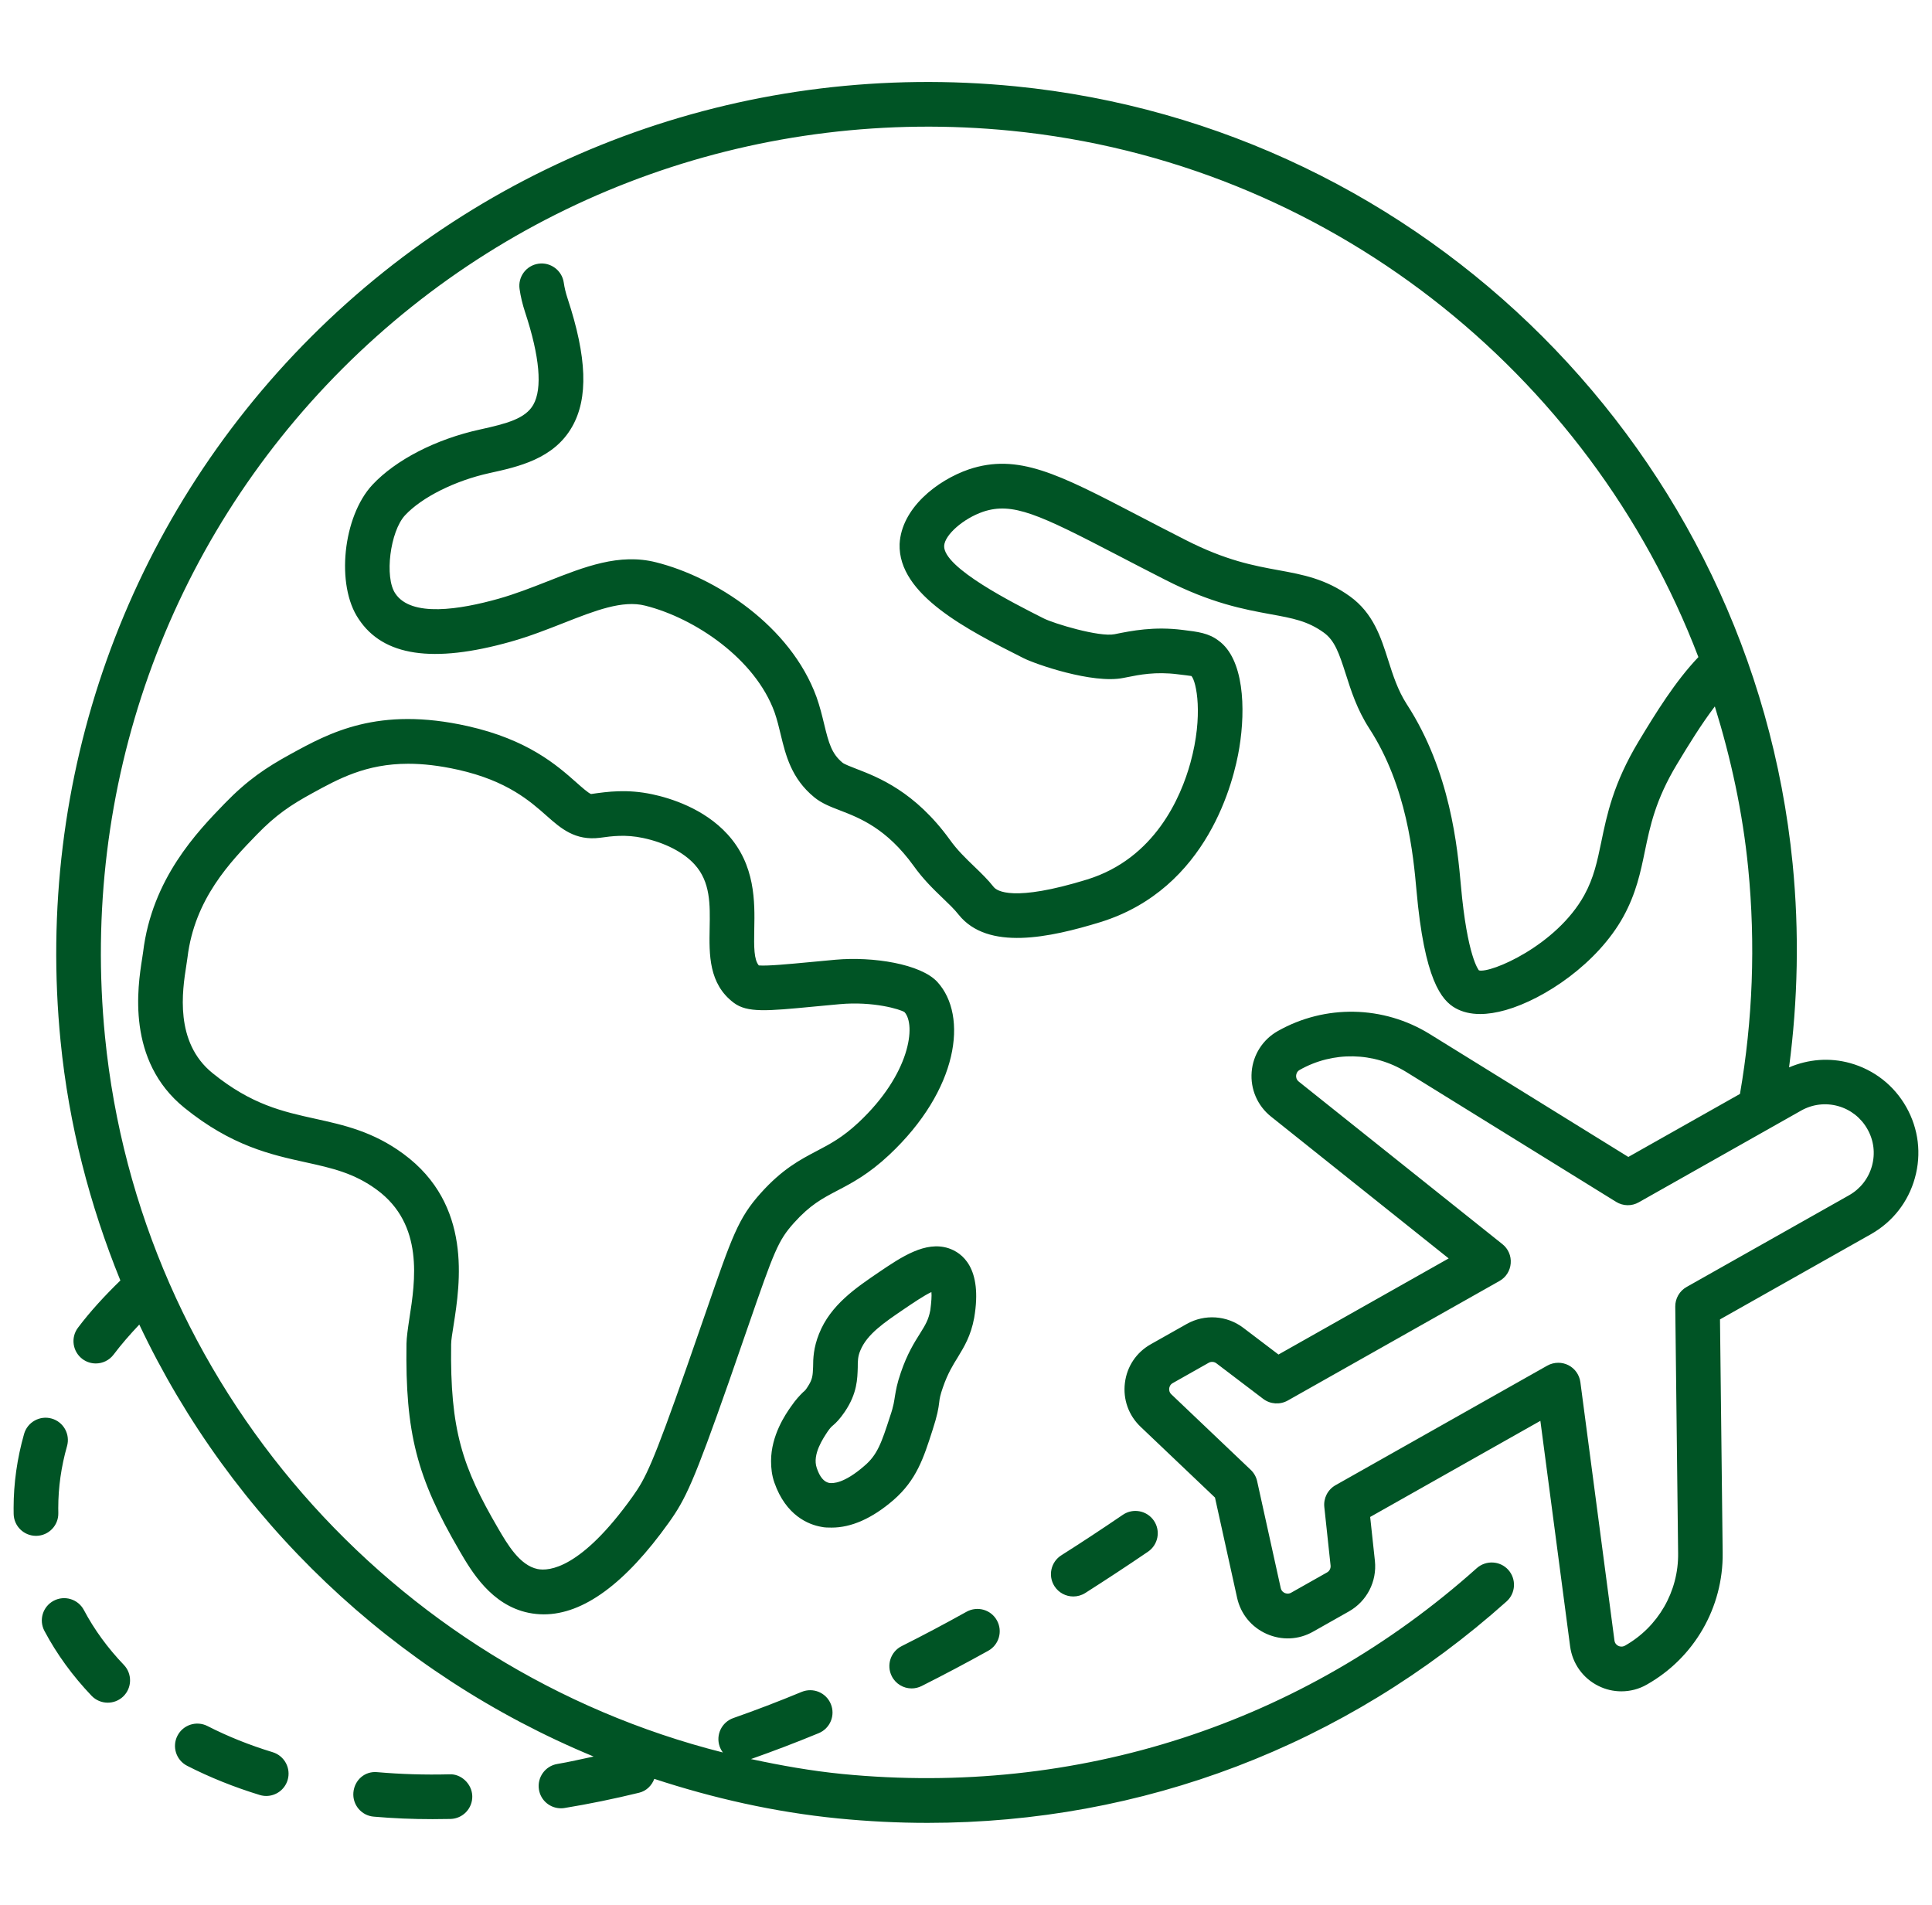 <?xml version="1.0" encoding="UTF-8"?>
<svg xmlns="http://www.w3.org/2000/svg" width="71" height="70" viewBox="0 0 71 70" fill="none">
  <g clip-path="url(#clip0_229_1482)">
    <path d="M14.938 49.38C14.892 52.653 15.312 54.292 16.89 56.996C17.324 57.741 18.052 58.988 19.428 59.269C19.612 59.306 19.798 59.325 19.985 59.325C21.438 59.325 22.981 58.193 24.581 55.951C25.194 55.092 25.491 54.47 26.793 50.759L27.496 48.733C28.453 45.967 28.596 45.589 29.176 44.941C29.774 44.276 30.218 44.042 30.78 43.748C31.315 43.468 31.922 43.148 32.673 42.445C35.23 40.049 35.584 37.332 34.45 36.088C33.84 35.42 32.069 35.146 30.709 35.268L29.758 35.357C28.985 35.43 28.187 35.505 27.886 35.478C27.707 35.265 27.706 34.819 27.719 34.145C27.739 33.15 27.765 31.786 26.735 30.658C25.867 29.706 24.631 29.329 23.972 29.189C23.048 28.993 22.341 29.09 21.723 29.179C21.63 29.153 21.373 28.925 21.185 28.758C20.476 28.13 19.407 27.181 17.188 26.684C13.891 25.945 12.104 26.93 10.665 27.72C9.777 28.208 9.098 28.66 8.254 29.53C7.256 30.561 5.586 32.285 5.259 34.988L5.223 35.229C5.062 36.254 4.634 38.975 6.776 40.709C8.511 42.114 9.961 42.434 11.242 42.715C12.192 42.925 13.012 43.105 13.851 43.724C15.585 45 15.259 47.076 15.045 48.45C14.987 48.833 14.942 49.152 14.938 49.38ZM14.826 42.404C13.707 41.58 12.634 41.344 11.597 41.115C10.386 40.848 9.245 40.597 7.811 39.436C6.404 38.298 6.703 36.398 6.846 35.486L6.89 35.187C7.15 33.031 8.47 31.669 9.435 30.673C10.137 29.948 10.687 29.582 11.457 29.16C12.439 28.62 13.447 28.067 15.004 28.067C15.541 28.067 16.143 28.133 16.832 28.287C18.637 28.69 19.481 29.441 20.098 29.988C20.608 30.439 21.135 30.904 22.05 30.787C22.49 30.726 22.986 30.658 23.633 30.795C24.427 30.963 25.116 31.316 25.523 31.764L25.524 31.765C26.112 32.409 26.096 33.237 26.079 34.114C26.061 35.071 26.04 36.157 26.967 36.852C27.462 37.223 28.181 37.156 29.914 36.99L30.856 36.902C32.089 36.789 33.086 37.091 33.24 37.194C33.665 37.659 33.459 39.462 31.552 41.249C30.963 41.8 30.504 42.041 30.019 42.295C29.396 42.623 28.752 42.96 27.956 43.846C27.133 44.765 26.905 45.425 25.947 48.197L25.245 50.216C23.985 53.809 23.725 54.329 23.247 54.997C21.348 57.657 20.171 57.743 19.757 57.66C19.099 57.527 18.642 56.742 18.307 56.167C16.994 53.916 16.535 52.555 16.579 49.401C16.581 49.23 16.623 48.991 16.668 48.705C16.911 47.156 17.362 44.271 14.826 42.404ZM30.182 56.109C30.306 56.137 30.441 56.137 30.565 56.137C31.276 56.137 32.042 55.809 32.834 55.125C33.682 54.387 33.941 53.581 34.27 52.555C34.448 52.008 34.488 51.762 34.516 51.53C34.529 51.393 34.556 51.257 34.652 50.983C34.831 50.464 35.022 50.163 35.199 49.876C35.431 49.493 35.677 49.097 35.801 48.427C36.116 46.581 35.35 46.035 34.858 45.871C34.01 45.597 33.135 46.185 32.288 46.759C31.467 47.32 30.523 47.948 30.1 49.014C29.896 49.52 29.881 49.93 29.881 50.232C29.867 50.546 29.867 50.682 29.676 50.97C29.608 51.079 29.579 51.107 29.512 51.161C29.389 51.284 29.253 51.421 29.074 51.681C28.87 51.968 28.336 52.747 28.336 53.69C28.336 53.949 28.363 54.21 28.458 54.483C28.883 55.699 29.717 56.028 30.182 56.109ZM30.414 52.609C30.509 52.473 30.551 52.431 30.633 52.363C30.729 52.281 30.865 52.145 31.043 51.884C31.508 51.201 31.508 50.654 31.522 50.258C31.522 50.026 31.522 49.848 31.617 49.629C31.863 49.028 32.492 48.604 33.217 48.111C33.518 47.906 33.983 47.591 34.229 47.482C34.243 47.619 34.229 47.837 34.188 48.151C34.12 48.507 34.009 48.685 33.805 49.012C33.599 49.34 33.34 49.75 33.107 50.434C32.957 50.871 32.929 51.077 32.888 51.309C32.861 51.473 32.847 51.65 32.71 52.047C32.395 53.019 32.245 53.469 31.753 53.879C31.028 54.508 30.617 54.521 30.468 54.495C30.276 54.454 30.126 54.276 30.016 53.948C29.84 53.443 30.264 52.841 30.414 52.609ZM1.339 56.44C1.333 56.44 1.328 56.44 1.323 56.44C0.876 56.44 0.511 56.083 0.502 55.636L0.5 55.417C0.5 54.51 0.629 53.595 0.885 52.695C1.009 52.26 1.465 52.007 1.898 52.13C2.334 52.253 2.587 52.707 2.463 53.144C2.249 53.897 2.141 54.661 2.141 55.417L2.143 55.604C2.152 56.057 1.792 56.431 1.339 56.44ZM4.552 61.183C4.865 61.511 4.854 62.03 4.527 62.344C4.367 62.496 4.164 62.571 3.96 62.571C3.744 62.571 3.529 62.487 3.367 62.319C2.669 61.588 2.085 60.786 1.633 59.934C1.42 59.534 1.572 59.038 1.973 58.825C2.373 58.614 2.869 58.765 3.082 59.165C3.463 59.885 3.958 60.563 4.552 61.183ZM17.356 66.004C17.367 66.456 17.009 66.833 16.556 66.844C16.334 66.849 16.114 66.851 15.898 66.851C15.166 66.851 14.438 66.821 13.733 66.759C13.282 66.721 12.948 66.323 12.987 65.871C13.027 65.419 13.404 65.074 13.876 65.125C14.716 65.198 15.595 65.227 16.514 65.204C16.939 65.178 17.345 65.55 17.356 66.004ZM10.569 65.418C10.461 65.771 10.136 65.999 9.785 65.999C9.705 65.999 9.625 65.987 9.545 65.963C8.601 65.674 7.705 65.314 6.878 64.891C6.474 64.684 6.314 64.19 6.521 63.786C6.727 63.385 7.218 63.223 7.626 63.43C8.366 63.809 9.173 64.133 10.025 64.392C10.457 64.527 10.701 64.985 10.569 65.418ZM32.771 61.595C32.568 61.19 32.731 60.696 33.135 60.493C33.921 60.099 34.715 59.678 35.521 59.229C35.919 59.01 36.416 59.15 36.636 59.547C36.856 59.942 36.714 60.443 36.318 60.663C35.49 61.123 34.674 61.554 33.87 61.959C33.751 62.018 33.626 62.047 33.502 62.047C33.204 62.047 32.914 61.882 32.771 61.595ZM42.405 55.883C42.66 56.258 42.562 56.768 42.188 57.023C41.41 57.553 40.642 58.057 39.882 58.541C39.745 58.627 39.593 58.668 39.444 58.668C39.172 58.668 38.906 58.534 38.749 58.287C38.507 57.905 38.62 57.398 39.003 57.155C39.748 56.683 40.503 56.186 41.265 55.666C41.64 55.411 42.15 55.51 42.405 55.883ZM70.055 40.683C69.605 39.886 68.871 39.312 67.99 39.067C67.236 38.858 66.456 38.923 65.747 39.225C66.071 36.762 66.126 34.253 65.878 31.738C64.386 16.677 52.373 4.664 37.315 3.172C27.663 2.218 18.238 5.573 11.433 12.379C4.628 19.186 1.272 28.619 2.226 38.26C2.531 41.345 3.3 44.291 4.424 47.056C3.851 47.613 3.317 48.191 2.866 48.791C2.592 49.153 2.666 49.668 3.028 49.941C3.175 50.051 3.349 50.105 3.52 50.105C3.769 50.105 4.014 49.992 4.175 49.779C4.458 49.403 4.779 49.036 5.119 48.676C8.502 55.831 14.475 61.513 21.815 64.55C21.37 64.642 20.92 64.751 20.482 64.823C20.035 64.897 19.733 65.319 19.806 65.766C19.871 66.168 20.219 66.452 20.614 66.452C20.658 66.452 20.703 66.45 20.749 66.441C21.651 66.293 22.572 66.104 23.488 65.88C23.76 65.813 23.952 65.614 24.045 65.371C26.206 66.08 28.455 66.592 30.79 66.824C31.896 66.933 32.995 66.988 34.087 66.988C41.975 66.988 49.431 64.157 55.366 58.85C55.703 58.548 55.731 58.029 55.43 57.691C55.13 57.356 54.612 57.326 54.271 57.627C47.864 63.358 39.581 66.036 30.951 65.191C29.811 65.078 28.698 64.879 27.598 64.643C28.413 64.355 29.242 64.041 30.088 63.691C30.507 63.517 30.706 63.038 30.532 62.62C30.359 62.201 29.883 62.002 29.46 62.175C28.607 62.529 27.77 62.848 26.95 63.136C26.523 63.286 26.297 63.754 26.447 64.181C26.476 64.262 26.517 64.336 26.565 64.401C14.395 61.329 5.125 50.883 3.859 38.098C2.952 28.948 6.136 19.997 12.592 13.54C19.051 7.082 28.019 3.902 37.152 4.805C48.732 5.951 58.411 13.659 62.415 24.147C61.563 25.041 60.849 26.199 60.215 27.251C59.29 28.792 59.053 29.938 58.844 30.951C58.698 31.651 58.573 32.256 58.222 32.895C57.198 34.75 54.774 35.778 54.35 35.66C54.345 35.655 53.919 35.165 53.686 32.527C53.563 31.171 53.306 28.351 51.697 25.877C51.367 25.364 51.19 24.808 51.019 24.271C50.748 23.417 50.467 22.535 49.609 21.915C48.716 21.271 47.877 21.117 46.988 20.954C46.079 20.788 45.05 20.6 43.564 19.84C42.917 19.512 42.336 19.209 41.808 18.934C38.881 17.41 37.41 16.648 35.606 17.248C34.426 17.655 33.126 18.683 33.06 19.991C32.998 21.859 35.558 23.148 37.604 24.181C38.026 24.399 40.156 25.143 41.283 24.913L41.422 24.886C41.863 24.797 42.469 24.675 43.283 24.779C43.501 24.805 43.748 24.835 43.785 24.843C43.968 25.047 44.226 26.291 43.749 28.026C43.399 29.298 42.441 31.548 39.955 32.319C37.23 33.159 36.632 32.739 36.519 32.597C36.316 32.339 36.067 32.094 35.795 31.834C35.491 31.541 35.176 31.238 34.908 30.861C33.622 29.085 32.275 28.564 31.468 28.253C31.284 28.182 31.031 28.084 30.965 28.03C30.566 27.701 30.458 27.318 30.287 26.61C30.211 26.295 30.131 25.967 30.008 25.619C29.052 22.99 26.281 21.208 24.113 20.665C22.763 20.32 21.476 20.829 20.112 21.368C19.533 21.595 18.936 21.829 18.323 22.002C16.912 22.399 15.113 22.695 14.527 21.809C14.124 21.219 14.335 19.527 14.886 18.935C15.505 18.271 16.724 17.663 17.989 17.385C19.041 17.154 20.351 16.867 21.024 15.684C21.625 14.63 21.572 13.132 20.859 10.97C20.791 10.766 20.745 10.572 20.718 10.385C20.653 9.936 20.231 9.625 19.788 9.691C19.34 9.755 19.029 10.171 19.094 10.62C19.133 10.895 19.201 11.181 19.3 11.483C19.835 13.104 19.938 14.277 19.599 14.873C19.308 15.384 18.633 15.565 17.638 15.784C16.02 16.138 14.544 16.898 13.686 17.816C12.6 18.982 12.335 21.51 13.181 22.748C14.081 24.114 15.91 24.386 18.767 23.582C19.46 23.387 20.096 23.136 20.711 22.895C21.872 22.438 22.878 22.044 23.712 22.257C25.53 22.712 27.749 24.206 28.463 26.171C28.562 26.456 28.628 26.731 28.691 26.996C28.874 27.752 29.081 28.608 29.922 29.297C30.191 29.519 30.508 29.642 30.877 29.784C31.594 30.061 32.578 30.44 33.574 31.817C33.927 32.314 34.314 32.687 34.657 33.016C34.868 33.219 35.068 33.407 35.231 33.615C36.301 34.948 38.572 34.459 40.438 33.887C44.402 32.657 45.349 28.674 45.544 27.483C45.785 26.019 45.707 24.212 44.784 23.545C44.418 23.264 44.024 23.217 43.472 23.15C42.411 23.014 41.587 23.179 40.962 23.306C40.399 23.421 38.716 22.911 38.35 22.723C37.249 22.167 34.67 20.868 34.697 20.062C34.717 19.655 35.404 19.054 36.13 18.805C37.214 18.444 38.175 18.898 41.049 20.392C41.581 20.669 42.167 20.974 42.817 21.304C44.514 22.173 45.721 22.393 46.69 22.571C47.513 22.721 48.056 22.82 48.648 23.247C49.047 23.535 49.207 23.99 49.456 24.77C49.65 25.38 49.869 26.07 50.319 26.768C51.709 28.906 51.94 31.452 52.054 32.709C52.345 36.008 52.974 36.761 53.489 37.049C53.745 37.192 54.047 37.264 54.392 37.264C54.678 37.264 54.993 37.215 55.336 37.118C56.768 36.71 58.711 35.4 59.657 33.687C60.128 32.83 60.291 32.044 60.448 31.282C60.64 30.356 60.838 29.398 61.621 28.095C62.049 27.383 62.517 26.622 63.019 25.96C63.612 27.87 64.043 29.85 64.245 31.899C64.52 34.696 64.412 37.484 63.943 40.2L59.84 42.516L52.544 38.001C50.842 36.947 48.7 36.904 46.958 37.89C46.407 38.2 46.047 38.763 45.998 39.393C45.947 40.024 46.211 40.635 46.707 41.031L53.238 46.245L46.984 49.777L45.691 48.796C45.086 48.336 44.267 48.283 43.608 48.656L42.291 49.399C41.761 49.697 41.414 50.215 41.34 50.819C41.265 51.424 41.474 52.011 41.916 52.432L44.65 55.033L45.463 58.717C45.595 59.312 45.99 59.795 46.547 60.043C47.105 60.29 47.727 60.261 48.254 59.962L49.571 59.218C50.232 58.845 50.607 58.117 50.527 57.36L50.353 55.746L56.608 52.214L57.701 60.501C57.784 61.129 58.171 61.672 58.737 61.953C59.004 62.088 59.294 62.154 59.584 62.154C59.907 62.154 60.23 62.073 60.518 61.907C62.263 60.923 63.332 59.068 63.307 57.066L63.209 48.486L68.755 45.355C69.553 44.905 70.127 44.17 70.371 43.29C70.619 42.404 70.505 41.481 70.055 40.683ZM68.793 42.848C68.666 43.307 68.367 43.689 67.952 43.924L61.982 47.294C61.722 47.44 61.561 47.718 61.565 48.018L61.67 57.083C61.687 58.486 60.937 59.787 59.715 60.477C59.609 60.534 59.516 60.506 59.471 60.483C59.426 60.46 59.345 60.404 59.33 60.284L58.078 50.793C58.042 50.522 57.875 50.286 57.631 50.165C57.516 50.108 57.39 50.08 57.266 50.08C57.127 50.08 56.987 50.115 56.862 50.185L49.08 54.579C48.794 54.741 48.633 55.056 48.668 55.382L48.898 57.53C48.909 57.634 48.858 57.735 48.767 57.785L47.45 58.529C47.35 58.586 47.261 58.559 47.216 58.541C47.17 58.521 47.09 58.47 47.066 58.358L46.199 54.431C46.164 54.272 46.082 54.127 45.963 54.014L43.048 51.241C42.964 51.163 42.963 51.069 42.968 51.019C42.975 50.971 42.999 50.881 43.099 50.826L44.416 50.082C44.507 50.029 44.621 50.038 44.702 50.1L46.422 51.407C46.685 51.606 47.038 51.627 47.322 51.469L55.104 47.075C55.342 46.942 55.497 46.699 55.518 46.426C55.541 46.154 55.426 45.889 55.212 45.72L47.729 39.747C47.636 39.672 47.627 39.574 47.632 39.523C47.637 39.471 47.658 39.376 47.764 39.317C48.985 38.626 50.484 38.655 51.681 39.395L59.39 44.166C59.646 44.325 59.965 44.331 60.224 44.183L66.192 40.812C66.609 40.577 67.092 40.52 67.548 40.647C68.007 40.775 68.389 41.075 68.624 41.489C68.862 41.905 68.921 42.386 68.793 42.848Z" fill="#005425"></path>
  </g>
  <defs>
    <clipPath id="clip0_229_1482">
      <rect width="70" height="70" fill="white" transform="translate(0.5)"></rect>
    </clipPath>
  </defs>
</svg>
